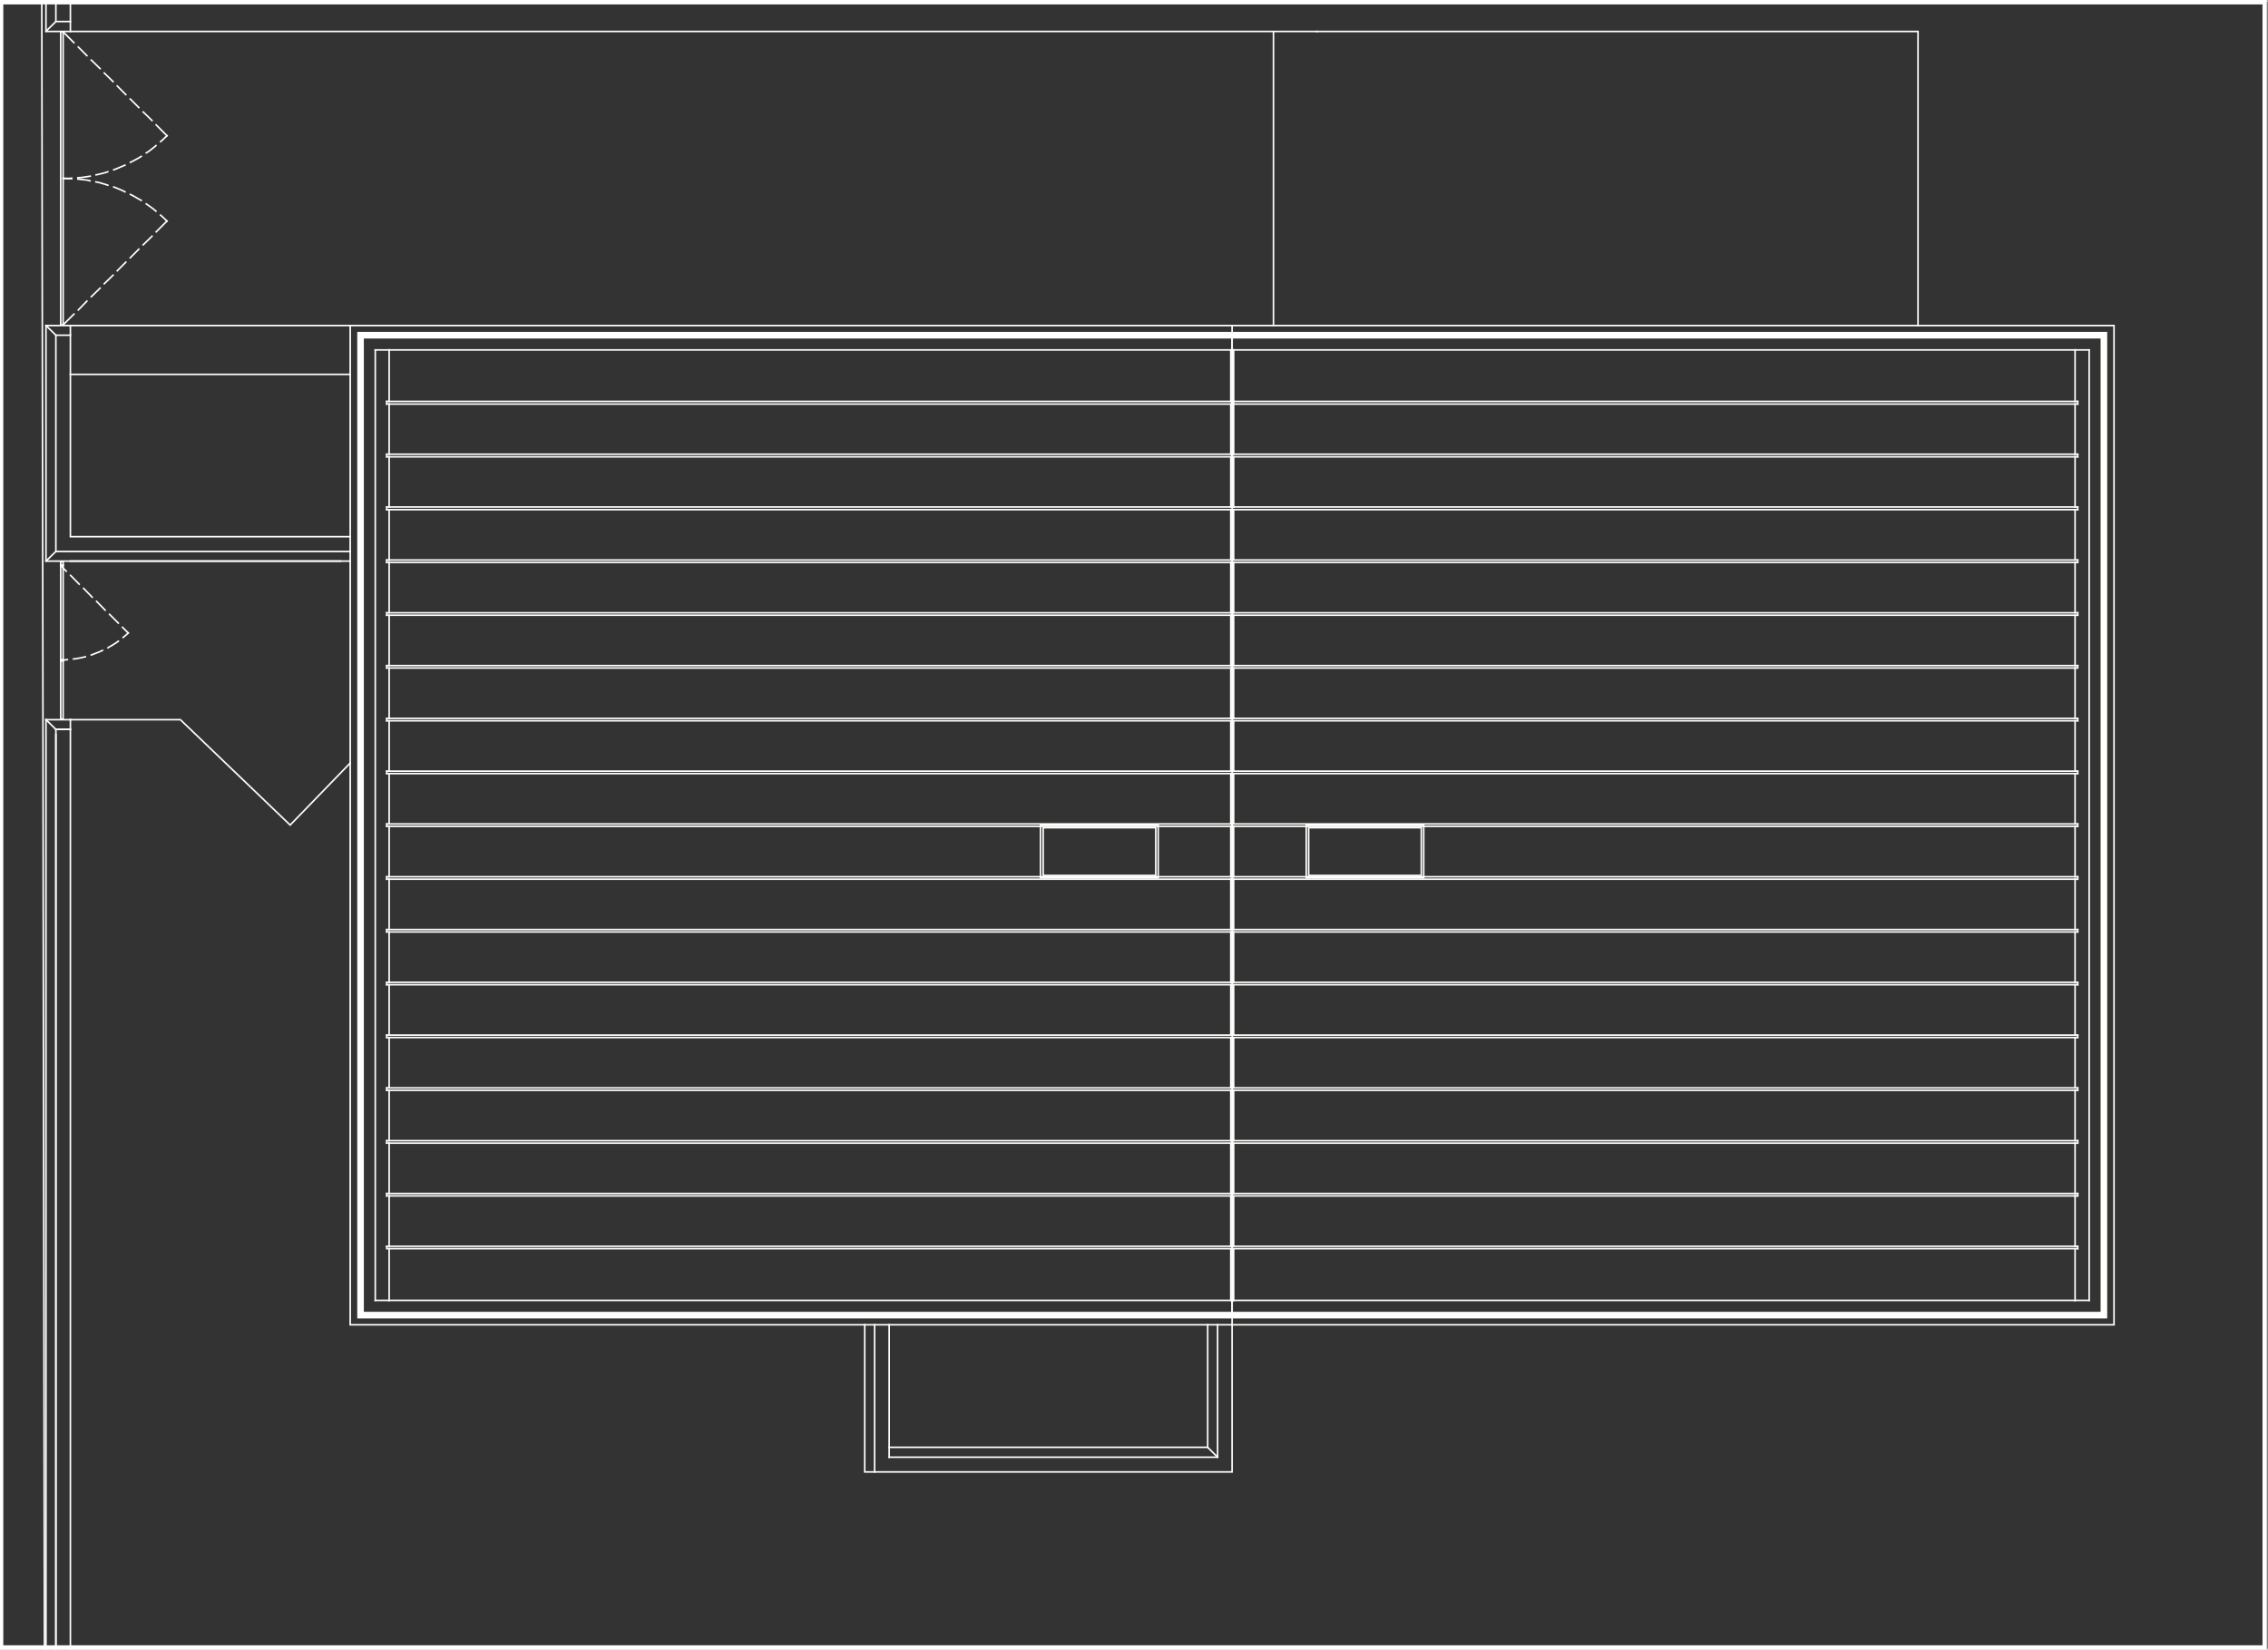 <?xml version="1.0" encoding="utf-8"?>
<!-- Generator: Adobe Illustrator 27.0.0, SVG Export Plug-In . SVG Version: 6.00 Build 0)  -->
<svg version="1.1" xmlns="http://www.w3.org/2000/svg" xmlns:xlink="http://www.w3.org/1999/xlink" x="0px" y="0px"
	 viewBox="0 0 1031 750" style="enable-background:new 0 0 1031 750;" xml:space="preserve">
<rect x="0" y="0" width="1031" height="750" fill="#333333" stroke="none"/>
<style type="text/css">
	.st0{fill:none;}
	.st1{fill:#FFFFFF;}
	
		.st2{clip-path:url(#SVGID_00000024003106161343428880000001775787092260123814_);fill:none;stroke:#FFFFFE;stroke-width:0.72;stroke-linecap:square;stroke-miterlimit:10;}
	
		.st3{clip-path:url(#SVGID_00000024003106161343428880000001775787092260123814_);fill:none;stroke:#FFFFFE;stroke-width:3;stroke-linecap:square;stroke-miterlimit:10;}
</style>
<g id="Camada_2">
	<g>
		<rect x="1.5" y="2" class="st0" width="1027" height="746"/>
		<path class="st1" d="M-0.5,0v750h1031V0H-0.5z M1028.5,748H1.5V2h1027V748z"/>
	</g>
</g>
<g id="Camada_1">
	<g>
		<defs>
			<polyline id="SVGID_1_" points="0,750 1031.2,750 1031.2,0.2 0,0.2 0,750 			"/>
		</defs>
		<clipPath id="SVGID_00000107569377897849231210000002264352186545467527_">
			<use xlink:href="#SVGID_1_"  style="overflow:visible;"/>
		</clipPath>
		
			<polyline style="clip-path:url(#SVGID_00000107569377897849231210000002264352186545467527_);fill:none;stroke:#FFFFFE;stroke-width:0.72;stroke-linecap:square;stroke-miterlimit:10;" points="
			159.2,602.3 159.2,148 961,148 961,602.3 159.2,602.3 		"/>
		
			<line style="clip-path:url(#SVGID_00000107569377897849231210000002264352186545467527_);fill:none;stroke:#FFFFFE;stroke-width:0.72;stroke-linecap:square;stroke-miterlimit:10;" x1="19" y1="0.3" x2="20.2" y2="750"/>
		
			<polyline style="clip-path:url(#SVGID_00000107569377897849231210000002264352186545467527_);fill:none;stroke:#FFFFFE;stroke-width:0.72;stroke-linecap:square;stroke-miterlimit:10;" points="
			598.6,14.3 20.9,14.3 20.9,0.3 20.9,14.3 		"/>
		
			<line style="clip-path:url(#SVGID_00000107569377897849231210000002264352186545467527_);fill:none;stroke:#FFFFFE;stroke-width:0.72;stroke-linecap:square;stroke-miterlimit:10;" x1="20.9" y1="750" x2="20.9" y2="327.2"/>
		
			<line style="clip-path:url(#SVGID_00000107569377897849231210000002264352186545467527_);fill:none;stroke:#FFFFFE;stroke-width:0.72;stroke-linecap:square;stroke-miterlimit:10;" x1="32" y1="750" x2="32" y2="327.2"/>
		
			<line style="clip-path:url(#SVGID_00000107569377897849231210000002264352186545467527_);fill:none;stroke:#FFFFFE;stroke-width:0.72;stroke-linecap:square;stroke-miterlimit:10;" x1="25.4" y1="750" x2="25.4" y2="333.9"/>
		
			<line style="clip-path:url(#SVGID_00000107569377897849231210000002264352186545467527_);fill:none;stroke:#FFFFFE;stroke-width:0.72;stroke-linecap:square;stroke-miterlimit:10;" x1="20.9" y1="255.1" x2="25.4" y2="250.7"/>
		
			<polyline style="clip-path:url(#SVGID_00000107569377897849231210000002264352186545467527_);fill:none;stroke:#FFFFFE;stroke-width:0.72;stroke-linecap:square;stroke-miterlimit:10;" points="
			20.9,327.2 25.4,331.6 32,331.6 		"/>
		
			<line style="clip-path:url(#SVGID_00000107569377897849231210000002264352186545467527_);fill:none;stroke:#FFFFFE;stroke-width:0.72;stroke-linecap:square;stroke-miterlimit:10;" x1="25.4" y1="750" x2="25.4" y2="331.6"/>
		
			<line style="clip-path:url(#SVGID_00000107569377897849231210000002264352186545467527_);fill:none;stroke:#FFFFFE;stroke-width:0.72;stroke-linecap:square;stroke-miterlimit:10;" x1="32" y1="14.3" x2="32" y2="0.3"/>
		
			<polyline style="clip-path:url(#SVGID_00000107569377897849231210000002264352186545467527_);fill:none;stroke:#FFFFFE;stroke-width:0.72;stroke-linecap:square;stroke-miterlimit:10;" points="
			32,9.8 25.4,9.8 25.4,0.3 		"/>
		
			<line style="clip-path:url(#SVGID_00000107569377897849231210000002264352186545467527_);fill:none;stroke:#FFFFFE;stroke-width:0.72;stroke-linecap:square;stroke-miterlimit:10;" x1="20.9" y1="148" x2="25.4" y2="152.4"/>
		
			<line style="clip-path:url(#SVGID_00000107569377897849231210000002264352186545467527_);fill:none;stroke:#FFFFFE;stroke-width:0.72;stroke-linecap:square;stroke-miterlimit:10;" x1="20.9" y1="14.2" x2="25.4" y2="9.8"/>
		
			<polyline style="clip-path:url(#SVGID_00000107569377897849231210000002264352186545467527_);fill:none;stroke:#FFFFFE;stroke-width:0.72;stroke-linecap:square;stroke-miterlimit:10;" points="
			154.8,255.1 20.9,255.1 20.9,148 32,148 159.2,148 		"/>
		
			<line style="clip-path:url(#SVGID_00000107569377897849231210000002264352186545467527_);fill:none;stroke:#FFFFFE;stroke-width:0.72;stroke-linecap:square;stroke-miterlimit:10;" x1="159.2" y1="170.2" x2="32" y2="170.2"/>
		
			<polyline style="clip-path:url(#SVGID_00000107569377897849231210000002264352186545467527_);fill:none;stroke:#FFFFFE;stroke-width:0.72;stroke-linecap:square;stroke-miterlimit:10;" points="
			159.2,244 32,244 32,148 		"/>
		
			<line style="clip-path:url(#SVGID_00000107569377897849231210000002264352186545467527_);fill:none;stroke:#FFFFFE;stroke-width:0.72;stroke-linecap:square;stroke-miterlimit:10;" x1="159.2" y1="255.1" x2="32" y2="255.1"/>
		
			<polyline style="clip-path:url(#SVGID_00000107569377897849231210000002264352186545467527_);fill:none;stroke:#FFFFFE;stroke-width:0.72;stroke-linecap:square;stroke-miterlimit:10;" points="
			159.2,250.7 25.4,250.7 25.4,152.4 32,152.4 		"/>
		
			<line style="clip-path:url(#SVGID_00000107569377897849231210000002264352186545467527_);fill:none;stroke:#FFFFFE;stroke-width:0.72;stroke-linecap:square;stroke-miterlimit:10;" x1="20.9" y1="327.2" x2="32" y2="327.2"/>
		
			<line style="clip-path:url(#SVGID_00000107569377897849231210000002264352186545467527_);fill:none;stroke:#FFFFFE;stroke-width:0.72;stroke-linecap:square;stroke-miterlimit:10;" x1="25.4" y1="331.6" x2="32" y2="331.6"/>
		
			<polyline style="clip-path:url(#SVGID_00000107569377897849231210000002264352186545467527_);fill:none;stroke:#FFFFFE;stroke-width:0.72;stroke-linecap:square;stroke-miterlimit:10;" points="
			560.1,602.3 560.1,669.2 393.1,669.2 393.1,602.3 		"/>
		
			<polyline style="clip-path:url(#SVGID_00000107569377897849231210000002264352186545467527_);fill:none;stroke:#FFFFFE;stroke-width:0.72;stroke-linecap:square;stroke-miterlimit:10;" points="
			549,602.3 549,658 404.2,658 		"/>
		
			<line style="clip-path:url(#SVGID_00000107569377897849231210000002264352186545467527_);fill:none;stroke:#FFFFFE;stroke-width:0.72;stroke-linecap:square;stroke-miterlimit:10;" x1="404.2" y1="602.3" x2="404.2" y2="662.5"/>
		
			<line style="clip-path:url(#SVGID_00000107569377897849231210000002264352186545467527_);fill:none;stroke:#FFFFFE;stroke-width:0.72;stroke-linecap:square;stroke-miterlimit:10;" x1="397.6" y1="602.3" x2="397.6" y2="669.2"/>
		
			<polyline style="clip-path:url(#SVGID_00000107569377897849231210000002264352186545467527_);fill:none;stroke:#FFFFFE;stroke-width:0.72;stroke-linecap:square;stroke-miterlimit:10;" points="
			553.5,602.3 553.5,662.5 404.2,662.5 		"/>
		
			<polyline style="clip-path:url(#SVGID_00000107569377897849231210000002264352186545467527_);fill:none;stroke:#FFFFFE;stroke-width:0.72;stroke-linecap:square;stroke-miterlimit:10;" points="
			526.5,399.1 526.5,375.1 473,375.1 473,399.1 526.5,399.1 		"/>
		
			<polyline style="clip-path:url(#SVGID_00000107569377897849231210000002264352186545467527_);fill:none;stroke:#FFFFFE;stroke-width:0.72;stroke-linecap:square;stroke-miterlimit:10;" points="
			525.4,398 525.4,376.3 474.2,376.3 474.2,398 525.4,398 		"/>
		
			<polyline style="clip-path:url(#SVGID_00000107569377897849231210000002264352186545467527_);fill:none;stroke:#FFFFFE;stroke-width:0.72;stroke-linecap:square;stroke-miterlimit:10;" points="
			593.8,399.1 593.8,375.1 647.2,375.1 647.2,399.1 593.8,399.1 		"/>
		
			<polyline style="clip-path:url(#SVGID_00000107569377897849231210000002264352186545467527_);fill:none;stroke:#FFFFFE;stroke-width:0.72;stroke-linecap:square;stroke-miterlimit:10;" points="
			594.9,398 594.9,376.3 646.1,376.3 646.1,398 594.9,398 		"/>
		
			<line style="clip-path:url(#SVGID_00000107569377897849231210000002264352186545467527_);fill:none;stroke:#FFFFFE;stroke-width:0.72;stroke-linecap:square;stroke-miterlimit:10;" x1="549" y1="658" x2="553.5" y2="662.5"/>
		
			<polyline style="clip-path:url(#SVGID_00000107569377897849231210000002264352186545467527_);fill:none;stroke:#FFFFFE;stroke-width:0.72;stroke-linecap:square;stroke-miterlimit:10;" points="
			175.8,543.7 560.1,543.7 943.3,543.7 		"/>
		
			<polyline style="clip-path:url(#SVGID_00000107569377897849231210000002264352186545467527_);fill:none;stroke:#FFFFFE;stroke-width:0.72;stroke-linecap:square;stroke-miterlimit:10;" points="
			175.8,542.6 560.1,542.6 944.5,542.6 		"/>
		
			<polyline style="clip-path:url(#SVGID_00000107569377897849231210000002264352186545467527_);fill:none;stroke:#FFFFFE;stroke-width:0.72;stroke-linecap:square;stroke-miterlimit:10;" points="
			175.8,351.7 560.1,351.7 944.5,351.7 		"/>
		
			<polyline style="clip-path:url(#SVGID_00000107569377897849231210000002264352186545467527_);fill:none;stroke:#FFFFFE;stroke-width:0.72;stroke-linecap:square;stroke-miterlimit:10;" points="
			175.8,350.6 560.1,350.6 944.5,350.6 		"/>
		
			<polyline style="clip-path:url(#SVGID_00000107569377897849231210000002264352186545467527_);fill:none;stroke:#FFFFFE;stroke-width:0.72;stroke-linecap:square;stroke-miterlimit:10;" points="
			175.8,327.7 560.1,327.7 944.5,327.7 		"/>
		
			<polyline style="clip-path:url(#SVGID_00000107569377897849231210000002264352186545467527_);fill:none;stroke:#FFFFFE;stroke-width:0.72;stroke-linecap:square;stroke-miterlimit:10;" points="
			175.8,326.6 560.1,326.6 944.5,326.6 		"/>
		
			<line style="clip-path:url(#SVGID_00000107569377897849231210000002264352186545467527_);fill:none;stroke:#FFFFFE;stroke-width:0.72;stroke-linecap:square;stroke-miterlimit:10;" x1="943.3" y1="591.2" x2="560.8" y2="591.2"/>
		
			<line style="clip-path:url(#SVGID_00000107569377897849231210000002264352186545467527_);fill:none;stroke:#FFFFFE;stroke-width:0.72;stroke-linecap:square;stroke-miterlimit:10;" x1="560.8" y1="159.1" x2="943.3" y2="159.1"/>
		
			<line style="clip-path:url(#SVGID_00000107569377897849231210000002264352186545467527_);fill:none;stroke:#FFFFFE;stroke-width:0.72;stroke-linecap:square;stroke-miterlimit:10;" x1="559.5" y1="254.6" x2="559.5" y2="231.7"/>
		
			<line style="clip-path:url(#SVGID_00000107569377897849231210000002264352186545467527_);fill:none;stroke:#FFFFFE;stroke-width:0.72;stroke-linecap:square;stroke-miterlimit:10;" x1="559.5" y1="326.6" x2="559.5" y2="303.7"/>
		
			<line style="clip-path:url(#SVGID_00000107569377897849231210000002264352186545467527_);fill:none;stroke:#FFFFFE;stroke-width:0.72;stroke-linecap:square;stroke-miterlimit:10;" x1="559.5" y1="350.6" x2="559.5" y2="327.7"/>
		
			<line style="clip-path:url(#SVGID_00000107569377897849231210000002264352186545467527_);fill:none;stroke:#FFFFFE;stroke-width:0.72;stroke-linecap:square;stroke-miterlimit:10;" x1="559.5" y1="374.6" x2="559.5" y2="351.7"/>
		
			<line style="clip-path:url(#SVGID_00000107569377897849231210000002264352186545467527_);fill:none;stroke:#FFFFFE;stroke-width:0.72;stroke-linecap:square;stroke-miterlimit:10;" x1="559.5" y1="494.6" x2="559.5" y2="471.8"/>
		
			<line style="clip-path:url(#SVGID_00000107569377897849231210000002264352186545467527_);fill:none;stroke:#FFFFFE;stroke-width:0.72;stroke-linecap:square;stroke-miterlimit:10;" x1="560.1" y1="230.5" x2="560.1" y2="159.1"/>
		
			<line style="clip-path:url(#SVGID_00000107569377897849231210000002264352186545467527_);fill:none;stroke:#FFFFFE;stroke-width:0.72;stroke-linecap:square;stroke-miterlimit:10;" x1="560.1" y1="254.6" x2="560.1" y2="231.7"/>
		
			<line style="clip-path:url(#SVGID_00000107569377897849231210000002264352186545467527_);fill:none;stroke:#FFFFFE;stroke-width:0.72;stroke-linecap:square;stroke-miterlimit:10;" x1="560.1" y1="350.6" x2="560.1" y2="327.7"/>
		
			<line style="clip-path:url(#SVGID_00000107569377897849231210000002264352186545467527_);fill:none;stroke:#FFFFFE;stroke-width:0.72;stroke-linecap:square;stroke-miterlimit:10;" x1="560.1" y1="374.6" x2="560.1" y2="351.7"/>
		
			<line style="clip-path:url(#SVGID_00000107569377897849231210000002264352186545467527_);fill:none;stroke:#FFFFFE;stroke-width:0.72;stroke-linecap:square;stroke-miterlimit:10;" x1="560.1" y1="494.6" x2="560.1" y2="471.7"/>
		
			<line style="clip-path:url(#SVGID_00000107569377897849231210000002264352186545467527_);fill:none;stroke:#FFFFFE;stroke-width:0.72;stroke-linecap:square;stroke-miterlimit:10;" x1="560.1" y1="591.2" x2="560.1" y2="519.7"/>
		
			<line style="clip-path:url(#SVGID_00000107569377897849231210000002264352186545467527_);fill:none;stroke:#FFFFFE;stroke-width:0.72;stroke-linecap:square;stroke-miterlimit:10;" x1="560.8" y1="206.5" x2="560.8" y2="159.1"/>
		
			<line style="clip-path:url(#SVGID_00000107569377897849231210000002264352186545467527_);fill:none;stroke:#FFFFFE;stroke-width:0.72;stroke-linecap:square;stroke-miterlimit:10;" x1="560.8" y1="254.6" x2="560.8" y2="231.7"/>
		
			<line style="clip-path:url(#SVGID_00000107569377897849231210000002264352186545467527_);fill:none;stroke:#FFFFFE;stroke-width:0.72;stroke-linecap:square;stroke-miterlimit:10;" x1="560.8" y1="374.6" x2="560.8" y2="351.7"/>
		
			<polyline style="clip-path:url(#SVGID_00000107569377897849231210000002264352186545467527_);fill:none;stroke:#FFFFFE;stroke-width:0.72;stroke-linecap:square;stroke-miterlimit:10;" points="
			175.8,495.7 560.1,495.7 944.5,495.7 		"/>
		
			<polyline style="clip-path:url(#SVGID_00000107569377897849231210000002264352186545467527_);fill:none;stroke:#FFFFFE;stroke-width:0.72;stroke-linecap:square;stroke-miterlimit:10;" points="
			175.8,494.6 560.1,494.6 944.5,494.6 		"/>
		
			<polyline style="clip-path:url(#SVGID_00000107569377897849231210000002264352186545467527_);fill:none;stroke:#FFFFFE;stroke-width:0.72;stroke-linecap:square;stroke-miterlimit:10;" points="
			176.9,567.7 560.1,567.7 944.5,567.7 		"/>
		
			<polyline style="clip-path:url(#SVGID_00000107569377897849231210000002264352186545467527_);fill:none;stroke:#FFFFFE;stroke-width:0.72;stroke-linecap:square;stroke-miterlimit:10;" points="
			175.8,566.6 560.1,566.6 943.3,566.6 		"/>
		
			<line style="clip-path:url(#SVGID_00000107569377897849231210000002264352186545467527_);fill:none;stroke:#FFFFFE;stroke-width:0.72;stroke-linecap:square;stroke-miterlimit:10;" x1="176.9" y1="591.2" x2="559.4" y2="591.2"/>
		
			<line style="clip-path:url(#SVGID_00000107569377897849231210000002264352186545467527_);fill:none;stroke:#FFFFFE;stroke-width:0.72;stroke-linecap:square;stroke-miterlimit:10;" x1="559.4" y1="159.1" x2="176.9" y2="159.1"/>
		
			<polyline style="clip-path:url(#SVGID_00000107569377897849231210000002264352186545467527_);fill:none;stroke:#FFFFFE;stroke-width:0.72;stroke-linecap:square;stroke-miterlimit:10;" points="
			175.8,255.7 560.1,255.7 944.5,255.7 		"/>
		
			<polyline style="clip-path:url(#SVGID_00000107569377897849231210000002264352186545467527_);fill:none;stroke:#FFFFFE;stroke-width:0.72;stroke-linecap:square;stroke-miterlimit:10;" points="
			177,254.6 560.1,254.6 944.5,254.6 		"/>
		
			<polyline style="clip-path:url(#SVGID_00000107569377897849231210000002264352186545467527_);fill:none;stroke:#FFFFFE;stroke-width:0.72;stroke-linecap:square;stroke-miterlimit:10;" points="
			175.8,207.7 560.1,207.7 944.5,207.7 		"/>
		
			<polyline style="clip-path:url(#SVGID_00000107569377897849231210000002264352186545467527_);fill:none;stroke:#FFFFFE;stroke-width:0.72;stroke-linecap:square;stroke-miterlimit:10;" points="
			175.8,206.5 560.1,206.5 943.3,206.5 		"/>
		
			<polyline style="clip-path:url(#SVGID_00000107569377897849231210000002264352186545467527_);fill:none;stroke:#FFFFFE;stroke-width:0.72;stroke-linecap:square;stroke-miterlimit:10;" points="
			175.8,447.7 560.1,447.7 944.5,447.7 		"/>
		
			<polyline style="clip-path:url(#SVGID_00000107569377897849231210000002264352186545467527_);fill:none;stroke:#FFFFFE;stroke-width:0.72;stroke-linecap:square;stroke-miterlimit:10;" points="
			175.8,446.6 560.1,446.6 944.5,446.6 		"/>
		
			<polyline style="clip-path:url(#SVGID_00000107569377897849231210000002264352186545467527_);fill:none;stroke:#FFFFFE;stroke-width:0.72;stroke-linecap:square;stroke-miterlimit:10;" points="
			175.8,423.7 560.1,423.7 944.5,423.7 		"/>
		
			<polyline style="clip-path:url(#SVGID_00000107569377897849231210000002264352186545467527_);fill:none;stroke:#FFFFFE;stroke-width:0.72;stroke-linecap:square;stroke-miterlimit:10;" points="
			175.8,422.6 560.1,422.6 944.5,422.6 		"/>
		
			<polyline style="clip-path:url(#SVGID_00000107569377897849231210000002264352186545467527_);fill:none;stroke:#FFFFFE;stroke-width:0.72;stroke-linecap:square;stroke-miterlimit:10;" points="
			175.8,303.7 560.1,303.7 943.3,303.7 		"/>
		
			<polyline style="clip-path:url(#SVGID_00000107569377897849231210000002264352186545467527_);fill:none;stroke:#FFFFFE;stroke-width:0.72;stroke-linecap:square;stroke-miterlimit:10;" points="
			175.8,302.6 560.1,302.6 944.5,302.6 		"/>
		
			<polyline style="clip-path:url(#SVGID_00000107569377897849231210000002264352186545467527_);fill:none;stroke:#FFFFFE;stroke-width:0.72;stroke-linecap:square;stroke-miterlimit:10;" points="
			175.8,375.7 560.1,375.7 944.5,375.7 		"/>
		
			<polyline style="clip-path:url(#SVGID_00000107569377897849231210000002264352186545467527_);fill:none;stroke:#FFFFFE;stroke-width:0.72;stroke-linecap:square;stroke-miterlimit:10;" points="
			175.8,374.6 560.1,374.6 944.5,374.6 		"/>
		
			<polyline style="clip-path:url(#SVGID_00000107569377897849231210000002264352186545467527_);fill:none;stroke:#FFFFFE;stroke-width:0.72;stroke-linecap:square;stroke-miterlimit:10;" points="
			175.8,471.7 560.1,471.7 944.5,471.7 		"/>
		
			<polyline style="clip-path:url(#SVGID_00000107569377897849231210000002264352186545467527_);fill:none;stroke:#FFFFFE;stroke-width:0.72;stroke-linecap:square;stroke-miterlimit:10;" points="
			175.8,470.6 560.1,470.6 944.5,470.6 		"/>
		
			<line style="clip-path:url(#SVGID_00000107569377897849231210000002264352186545467527_);fill:none;stroke:#FFFFFE;stroke-width:0.72;stroke-linecap:square;stroke-miterlimit:10;" x1="560.1" y1="602.3" x2="560.1" y2="597.9"/>
		
			<polyline style="clip-path:url(#SVGID_00000107569377897849231210000002264352186545467527_);fill:none;stroke:#FFFFFE;stroke-width:0.72;stroke-linecap:square;stroke-miterlimit:10;" points="
			175.8,183.7 560.1,183.7 944.5,183.7 		"/>
		
			<polyline style="clip-path:url(#SVGID_00000107569377897849231210000002264352186545467527_);fill:none;stroke:#FFFFFE;stroke-width:0.72;stroke-linecap:square;stroke-miterlimit:10;" points="
			175.8,182.5 560.1,182.5 944.5,182.5 		"/>
		
			<polyline style="clip-path:url(#SVGID_00000107569377897849231210000002264352186545467527_);fill:none;stroke:#FFFFFE;stroke-width:0.72;stroke-linecap:square;stroke-miterlimit:10;" points="
			175.8,399.7 560.1,399.7 944.5,399.7 		"/>
		
			<polyline style="clip-path:url(#SVGID_00000107569377897849231210000002264352186545467527_);fill:none;stroke:#FFFFFE;stroke-width:0.72;stroke-linecap:square;stroke-miterlimit:10;" points="
			175.8,398.6 560.1,398.6 944.5,398.6 		"/>
		
			<polyline style="clip-path:url(#SVGID_00000107569377897849231210000002264352186545467527_);fill:none;stroke:#FFFFFE;stroke-width:0.72;stroke-linecap:square;stroke-miterlimit:10;" points="
			175.8,519.7 560.1,519.7 944.5,519.7 		"/>
		
			<polyline style="clip-path:url(#SVGID_00000107569377897849231210000002264352186545467527_);fill:none;stroke:#FFFFFE;stroke-width:0.72;stroke-linecap:square;stroke-miterlimit:10;" points="
			175.8,518.6 560.1,518.6 944.5,518.6 		"/>
		
			<polyline style="clip-path:url(#SVGID_00000107569377897849231210000002264352186545467527_);fill:none;stroke:#FFFFFE;stroke-width:0.72;stroke-linecap:square;stroke-miterlimit:10;" points="
			175.8,279.7 560.1,279.7 944.5,279.7 		"/>
		
			<polyline style="clip-path:url(#SVGID_00000107569377897849231210000002264352186545467527_);fill:none;stroke:#FFFFFE;stroke-width:0.72;stroke-linecap:square;stroke-miterlimit:10;" points="
			175.8,278.6 560.1,278.6 944.5,278.6 		"/>
		
			<polyline style="clip-path:url(#SVGID_00000107569377897849231210000002264352186545467527_);fill:none;stroke:#FFFFFE;stroke-width:0.72;stroke-linecap:square;stroke-miterlimit:10;" points="
			175.8,231.7 560.1,231.7 944.5,231.7 		"/>
		
			<polyline style="clip-path:url(#SVGID_00000107569377897849231210000002264352186545467527_);fill:none;stroke:#FFFFFE;stroke-width:0.72;stroke-linecap:square;stroke-miterlimit:10;" points="
			175.8,230.5 560.1,230.5 944.5,230.5 		"/>
		
			<line style="clip-path:url(#SVGID_00000107569377897849231210000002264352186545467527_);fill:none;stroke:#FFFFFE;stroke-width:0.72;stroke-linecap:square;stroke-miterlimit:10;" x1="559.5" y1="302.6" x2="559.5" y2="279.7"/>
		
			<line style="clip-path:url(#SVGID_00000107569377897849231210000002264352186545467527_);fill:none;stroke:#FFFFFE;stroke-width:0.72;stroke-linecap:square;stroke-miterlimit:10;" x1="559.5" y1="278.6" x2="559.5" y2="255.7"/>
		
			<line style="clip-path:url(#SVGID_00000107569377897849231210000002264352186545467527_);fill:none;stroke:#FFFFFE;stroke-width:0.72;stroke-linecap:square;stroke-miterlimit:10;" x1="559.5" y1="230.6" x2="559.5" y2="207.7"/>
		
			<line style="clip-path:url(#SVGID_00000107569377897849231210000002264352186545467527_);fill:none;stroke:#FFFFFE;stroke-width:0.72;stroke-linecap:square;stroke-miterlimit:10;" x1="559.5" y1="206.5" x2="559.5" y2="183.7"/>
		
			<line style="clip-path:url(#SVGID_00000107569377897849231210000002264352186545467527_);fill:none;stroke:#FFFFFE;stroke-width:0.72;stroke-linecap:square;stroke-miterlimit:10;" x1="559.5" y1="182.5" x2="559.5" y2="159.1"/>
		
			<line style="clip-path:url(#SVGID_00000107569377897849231210000002264352186545467527_);fill:none;stroke:#FFFFFE;stroke-width:0.72;stroke-linecap:square;stroke-miterlimit:10;" x1="559.5" y1="470.6" x2="559.5" y2="447.7"/>
		
			<line style="clip-path:url(#SVGID_00000107569377897849231210000002264352186545467527_);fill:none;stroke:#FFFFFE;stroke-width:0.72;stroke-linecap:square;stroke-miterlimit:10;" x1="559.5" y1="446.6" x2="559.5" y2="423.7"/>
		
			<line style="clip-path:url(#SVGID_00000107569377897849231210000002264352186545467527_);fill:none;stroke:#FFFFFE;stroke-width:0.72;stroke-linecap:square;stroke-miterlimit:10;" x1="559.5" y1="422.6" x2="559.5" y2="399.7"/>
		
			<line style="clip-path:url(#SVGID_00000107569377897849231210000002264352186545467527_);fill:none;stroke:#FFFFFE;stroke-width:0.72;stroke-linecap:square;stroke-miterlimit:10;" x1="559.5" y1="398.6" x2="559.5" y2="375.7"/>
		
			<line style="clip-path:url(#SVGID_00000107569377897849231210000002264352186545467527_);fill:none;stroke:#FFFFFE;stroke-width:0.72;stroke-linecap:square;stroke-miterlimit:10;" x1="560.1" y1="302.6" x2="560.1" y2="279.7"/>
		
			<line style="clip-path:url(#SVGID_00000107569377897849231210000002264352186545467527_);fill:none;stroke:#FFFFFE;stroke-width:0.72;stroke-linecap:square;stroke-miterlimit:10;" x1="560.1" y1="278.6" x2="560.1" y2="255.7"/>
		
			<line style="clip-path:url(#SVGID_00000107569377897849231210000002264352186545467527_);fill:none;stroke:#FFFFFE;stroke-width:0.72;stroke-linecap:square;stroke-miterlimit:10;" x1="560.1" y1="470.6" x2="560.1" y2="447.7"/>
		
			<line style="clip-path:url(#SVGID_00000107569377897849231210000002264352186545467527_);fill:none;stroke:#FFFFFE;stroke-width:0.72;stroke-linecap:square;stroke-miterlimit:10;" x1="560.1" y1="446.6" x2="560.1" y2="423.7"/>
		
			<line style="clip-path:url(#SVGID_00000107569377897849231210000002264352186545467527_);fill:none;stroke:#FFFFFE;stroke-width:0.72;stroke-linecap:square;stroke-miterlimit:10;" x1="560.1" y1="422.6" x2="560.1" y2="399.7"/>
		
			<line style="clip-path:url(#SVGID_00000107569377897849231210000002264352186545467527_);fill:none;stroke:#FFFFFE;stroke-width:0.72;stroke-linecap:square;stroke-miterlimit:10;" x1="560.1" y1="398.6" x2="560.1" y2="375.7"/>
		
			<line style="clip-path:url(#SVGID_00000107569377897849231210000002264352186545467527_);fill:none;stroke:#FFFFFE;stroke-width:0.72;stroke-linecap:square;stroke-miterlimit:10;" x1="560.1" y1="518.6" x2="560.1" y2="495.7"/>
		
			<line style="clip-path:url(#SVGID_00000107569377897849231210000002264352186545467527_);fill:none;stroke:#FFFFFE;stroke-width:0.72;stroke-linecap:square;stroke-miterlimit:10;" x1="560.8" y1="302.6" x2="560.8" y2="279.7"/>
		
			<line style="clip-path:url(#SVGID_00000107569377897849231210000002264352186545467527_);fill:none;stroke:#FFFFFE;stroke-width:0.72;stroke-linecap:square;stroke-miterlimit:10;" x1="560.8" y1="278.6" x2="560.8" y2="255.7"/>
		
			<line style="clip-path:url(#SVGID_00000107569377897849231210000002264352186545467527_);fill:none;stroke:#FFFFFE;stroke-width:0.72;stroke-linecap:square;stroke-miterlimit:10;" x1="560.8" y1="230.6" x2="560.8" y2="207.7"/>
		
			<line style="clip-path:url(#SVGID_00000107569377897849231210000002264352186545467527_);fill:none;stroke:#FFFFFE;stroke-width:0.72;stroke-linecap:square;stroke-miterlimit:10;" x1="560.8" y1="470.6" x2="560.8" y2="447.7"/>
		
			<line style="clip-path:url(#SVGID_00000107569377897849231210000002264352186545467527_);fill:none;stroke:#FFFFFE;stroke-width:0.72;stroke-linecap:square;stroke-miterlimit:10;" x1="560.8" y1="446.6" x2="560.8" y2="423.7"/>
		
			<line style="clip-path:url(#SVGID_00000107569377897849231210000002264352186545467527_);fill:none;stroke:#FFFFFE;stroke-width:0.72;stroke-linecap:square;stroke-miterlimit:10;" x1="560.8" y1="422.6" x2="560.8" y2="399.7"/>
		
			<line style="clip-path:url(#SVGID_00000107569377897849231210000002264352186545467527_);fill:none;stroke:#FFFFFE;stroke-width:0.72;stroke-linecap:square;stroke-miterlimit:10;" x1="560.8" y1="398.6" x2="560.8" y2="375.7"/>
		
			<line style="clip-path:url(#SVGID_00000107569377897849231210000002264352186545467527_);fill:none;stroke:#FFFFFE;stroke-width:0.72;stroke-linecap:square;stroke-miterlimit:10;" x1="559.5" y1="159.1" x2="559.5" y2="159.1"/>
		
			<line style="clip-path:url(#SVGID_00000107569377897849231210000002264352186545467527_);fill:none;stroke:#FFFFFE;stroke-width:0.72;stroke-linecap:square;stroke-miterlimit:10;" x1="943.3" y1="494.6" x2="943.3" y2="471.7"/>
		
			<line style="clip-path:url(#SVGID_00000107569377897849231210000002264352186545467527_);fill:none;stroke:#FFFFFE;stroke-width:0.72;stroke-linecap:square;stroke-miterlimit:10;" x1="943.3" y1="470.6" x2="943.3" y2="447.7"/>
		
			<line style="clip-path:url(#SVGID_00000107569377897849231210000002264352186545467527_);fill:none;stroke:#FFFFFE;stroke-width:0.72;stroke-linecap:square;stroke-miterlimit:10;" x1="943.3" y1="446.6" x2="943.3" y2="423.7"/>
		
			<line style="clip-path:url(#SVGID_00000107569377897849231210000002264352186545467527_);fill:none;stroke:#FFFFFE;stroke-width:0.72;stroke-linecap:square;stroke-miterlimit:10;" x1="943.3" y1="422.6" x2="943.3" y2="399.7"/>
		
			<line style="clip-path:url(#SVGID_00000107569377897849231210000002264352186545467527_);fill:none;stroke:#FFFFFE;stroke-width:0.72;stroke-linecap:square;stroke-miterlimit:10;" x1="943.3" y1="398.6" x2="943.3" y2="375.7"/>
		
			<line style="clip-path:url(#SVGID_00000107569377897849231210000002264352186545467527_);fill:none;stroke:#FFFFFE;stroke-width:0.72;stroke-linecap:square;stroke-miterlimit:10;" x1="943.3" y1="374.6" x2="943.3" y2="351.7"/>
		
			<line style="clip-path:url(#SVGID_00000107569377897849231210000002264352186545467527_);fill:none;stroke:#FFFFFE;stroke-width:0.72;stroke-linecap:square;stroke-miterlimit:10;" x1="943.3" y1="566.6" x2="943.3" y2="543.8"/>
		
			<line style="clip-path:url(#SVGID_00000107569377897849231210000002264352186545467527_);fill:none;stroke:#FFFFFE;stroke-width:0.72;stroke-linecap:square;stroke-miterlimit:10;" x1="943.4" y1="566.6" x2="944.5" y2="566.6"/>
		
			<line style="clip-path:url(#SVGID_00000107569377897849231210000002264352186545467527_);fill:none;stroke:#FFFFFE;stroke-width:0.72;stroke-linecap:square;stroke-miterlimit:10;" x1="176.9" y1="566.6" x2="176.9" y2="566.6"/>
		
			<line style="clip-path:url(#SVGID_00000107569377897849231210000002264352186545467527_);fill:none;stroke:#FFFFFE;stroke-width:0.72;stroke-linecap:square;stroke-miterlimit:10;" x1="176.9" y1="375.7" x2="176.9" y2="398.6"/>
		
			<line style="clip-path:url(#SVGID_00000107569377897849231210000002264352186545467527_);fill:none;stroke:#FFFFFE;stroke-width:0.72;stroke-linecap:square;stroke-miterlimit:10;" x1="176.9" y1="399.7" x2="176.9" y2="422.6"/>
		
			<line style="clip-path:url(#SVGID_00000107569377897849231210000002264352186545467527_);fill:none;stroke:#FFFFFE;stroke-width:0.72;stroke-linecap:square;stroke-miterlimit:10;" x1="176.9" y1="423.7" x2="176.9" y2="446.6"/>
		
			<line style="clip-path:url(#SVGID_00000107569377897849231210000002264352186545467527_);fill:none;stroke:#FFFFFE;stroke-width:0.72;stroke-linecap:square;stroke-miterlimit:10;" x1="176.9" y1="447.7" x2="176.9" y2="470.6"/>
		
			<line style="clip-path:url(#SVGID_00000107569377897849231210000002264352186545467527_);fill:none;stroke:#FFFFFE;stroke-width:0.72;stroke-linecap:square;stroke-miterlimit:10;" x1="176.9" y1="471.7" x2="176.9" y2="494.6"/>
		
			<line style="clip-path:url(#SVGID_00000107569377897849231210000002264352186545467527_);fill:none;stroke:#FFFFFE;stroke-width:0.72;stroke-linecap:square;stroke-miterlimit:10;" x1="943.3" y1="302.6" x2="943.3" y2="279.7"/>
		
			<line style="clip-path:url(#SVGID_00000107569377897849231210000002264352186545467527_);fill:none;stroke:#FFFFFE;stroke-width:0.72;stroke-linecap:square;stroke-miterlimit:10;" x1="943.3" y1="278.6" x2="943.3" y2="255.7"/>
		
			<polyline style="clip-path:url(#SVGID_00000107569377897849231210000002264352186545467527_);fill:none;stroke:#FFFFFE;stroke-width:0.72;stroke-linecap:square;stroke-miterlimit:10;" points="
			943.3,254.6 943.3,254.6 943.3,231.7 		"/>
		
			<polyline style="clip-path:url(#SVGID_00000107569377897849231210000002264352186545467527_);fill:none;stroke:#FFFFFE;stroke-width:0.72;stroke-linecap:square;stroke-miterlimit:10;" points="
			943.3,230.5 943.3,207.7 943.3,207.6 		"/>
		
			<line style="clip-path:url(#SVGID_00000107569377897849231210000002264352186545467527_);fill:none;stroke:#FFFFFE;stroke-width:0.72;stroke-linecap:square;stroke-miterlimit:10;" x1="943.3" y1="206.5" x2="943.3" y2="183.6"/>
		
			<line style="clip-path:url(#SVGID_00000107569377897849231210000002264352186545467527_);fill:none;stroke:#FFFFFE;stroke-width:0.72;stroke-linecap:square;stroke-miterlimit:10;" x1="943.3" y1="182.5" x2="943.3" y2="159.1"/>
		
			<line style="clip-path:url(#SVGID_00000107569377897849231210000002264352186545467527_);fill:none;stroke:#FFFFFE;stroke-width:0.72;stroke-linecap:square;stroke-miterlimit:10;" x1="559.5" y1="518.6" x2="559.5" y2="495.7"/>
		
			<line style="clip-path:url(#SVGID_00000107569377897849231210000002264352186545467527_);fill:none;stroke:#FFFFFE;stroke-width:0.72;stroke-linecap:square;stroke-miterlimit:10;" x1="560.8" y1="518.6" x2="560.8" y2="495.7"/>
		
			<line style="clip-path:url(#SVGID_00000107569377897849231210000002264352186545467527_);fill:none;stroke:#FFFFFE;stroke-width:0.72;stroke-linecap:square;stroke-miterlimit:10;" x1="943.3" y1="543.7" x2="944.5" y2="543.7"/>
		
			<line style="clip-path:url(#SVGID_00000107569377897849231210000002264352186545467527_);fill:none;stroke:#FFFFFE;stroke-width:0.72;stroke-linecap:square;stroke-miterlimit:10;" x1="943.3" y1="518.6" x2="943.3" y2="495.7"/>
		
			<line style="clip-path:url(#SVGID_00000107569377897849231210000002264352186545467527_);fill:none;stroke:#FFFFFE;stroke-width:0.72;stroke-linecap:square;stroke-miterlimit:10;" x1="176.9" y1="519.7" x2="176.9" y2="542.6"/>
		
			<line style="clip-path:url(#SVGID_00000107569377897849231210000002264352186545467527_);fill:none;stroke:#FFFFFE;stroke-width:0.72;stroke-linecap:square;stroke-miterlimit:10;" x1="176.9" y1="567.7" x2="176.9" y2="567.7"/>
		
			<line style="clip-path:url(#SVGID_00000107569377897849231210000002264352186545467527_);fill:none;stroke:#FFFFFE;stroke-width:0.72;stroke-linecap:square;stroke-miterlimit:10;" x1="176.9" y1="183.6" x2="176.9" y2="206.5"/>
		
			<line style="clip-path:url(#SVGID_00000107569377897849231210000002264352186545467527_);fill:none;stroke:#FFFFFE;stroke-width:0.72;stroke-linecap:square;stroke-miterlimit:10;" x1="176.9" y1="207.6" x2="176.9" y2="230.5"/>
		
			<polyline style="clip-path:url(#SVGID_00000107569377897849231210000002264352186545467527_);fill:none;stroke:#FFFFFE;stroke-width:0.72;stroke-linecap:square;stroke-miterlimit:10;" points="
			176.9,231.7 176.9,254.6 176.9,254.6 		"/>
		
			<line style="clip-path:url(#SVGID_00000107569377897849231210000002264352186545467527_);fill:none;stroke:#FFFFFE;stroke-width:0.72;stroke-linecap:square;stroke-miterlimit:10;" x1="176.9" y1="255.7" x2="176.9" y2="278.6"/>
		
			<line style="clip-path:url(#SVGID_00000107569377897849231210000002264352186545467527_);fill:none;stroke:#FFFFFE;stroke-width:0.72;stroke-linecap:square;stroke-miterlimit:10;" x1="176.9" y1="279.7" x2="176.9" y2="302.6"/>
		
			<line style="clip-path:url(#SVGID_00000107569377897849231210000002264352186545467527_);fill:none;stroke:#FFFFFE;stroke-width:0.72;stroke-linecap:square;stroke-miterlimit:10;" x1="176.9" y1="303.7" x2="176.9" y2="326.6"/>
		
			<line style="clip-path:url(#SVGID_00000107569377897849231210000002264352186545467527_);fill:none;stroke:#FFFFFE;stroke-width:0.72;stroke-linecap:square;stroke-miterlimit:10;" x1="943.3" y1="206.5" x2="943.3" y2="206.5"/>
		
			<line style="clip-path:url(#SVGID_00000107569377897849231210000002264352186545467527_);fill:none;stroke:#FFFFFE;stroke-width:0.72;stroke-linecap:square;stroke-miterlimit:10;" x1="560.1" y1="206.5" x2="560.1" y2="206.5"/>
		
			<line style="clip-path:url(#SVGID_00000107569377897849231210000002264352186545467527_);fill:none;stroke:#FFFFFE;stroke-width:0.72;stroke-linecap:square;stroke-miterlimit:10;" x1="943.3" y1="303.7" x2="943.3" y2="303.7"/>
		
			<line style="clip-path:url(#SVGID_00000107569377897849231210000002264352186545467527_);fill:none;stroke:#FFFFFE;stroke-width:0.72;stroke-linecap:square;stroke-miterlimit:10;" x1="943.3" y1="543.7" x2="943.3" y2="543.8"/>
		
			<line style="clip-path:url(#SVGID_00000107569377897849231210000002264352186545467527_);fill:none;stroke:#FFFFFE;stroke-width:0.72;stroke-linecap:square;stroke-miterlimit:10;" x1="176.9" y1="543.7" x2="176.9" y2="543.8"/>
		
			<line style="clip-path:url(#SVGID_00000107569377897849231210000002264352186545467527_);fill:none;stroke:#FFFFFE;stroke-width:0.72;stroke-linecap:square;stroke-miterlimit:10;" x1="943.3" y1="351.7" x2="943.3" y2="351.7"/>
		
			<line style="clip-path:url(#SVGID_00000107569377897849231210000002264352186545467527_);fill:none;stroke:#FFFFFE;stroke-width:0.72;stroke-linecap:square;stroke-miterlimit:10;" x1="560.1" y1="326.6" x2="560.1" y2="303.7"/>
		
			<line style="clip-path:url(#SVGID_00000107569377897849231210000002264352186545467527_);fill:none;stroke:#FFFFFE;stroke-width:0.72;stroke-linecap:square;stroke-miterlimit:10;" x1="560.8" y1="326.6" x2="560.8" y2="303.7"/>
		
			<line style="clip-path:url(#SVGID_00000107569377897849231210000002264352186545467527_);fill:none;stroke:#FFFFFE;stroke-width:0.72;stroke-linecap:square;stroke-miterlimit:10;" x1="560.8" y1="494.6" x2="560.8" y2="471.7"/>
		
			<line style="clip-path:url(#SVGID_00000107569377897849231210000002264352186545467527_);fill:none;stroke:#FFFFFE;stroke-width:0.72;stroke-linecap:square;stroke-miterlimit:10;" x1="560.1" y1="159.1" x2="559.5" y2="159.1"/>
		
			<line style="clip-path:url(#SVGID_00000107569377897849231210000002264352186545467527_);fill:none;stroke:#FFFFFE;stroke-width:0.72;stroke-linecap:square;stroke-miterlimit:10;" x1="560.8" y1="591.2" x2="560.8" y2="567.8"/>
		
			<line style="clip-path:url(#SVGID_00000107569377897849231210000002264352186545467527_);fill:none;stroke:#FFFFFE;stroke-width:0.72;stroke-linecap:square;stroke-miterlimit:10;" x1="943.3" y1="566.6" x2="943.3" y2="566.6"/>
		
			<line style="clip-path:url(#SVGID_00000107569377897849231210000002264352186545467527_);fill:none;stroke:#FFFFFE;stroke-width:0.72;stroke-linecap:square;stroke-miterlimit:10;" x1="559.5" y1="566.6" x2="559.5" y2="543.7"/>
		
			<line style="clip-path:url(#SVGID_00000107569377897849231210000002264352186545467527_);fill:none;stroke:#FFFFFE;stroke-width:0.72;stroke-linecap:square;stroke-miterlimit:10;" x1="560.8" y1="566.6" x2="560.8" y2="543.8"/>
		
			<line style="clip-path:url(#SVGID_00000107569377897849231210000002264352186545467527_);fill:none;stroke:#FFFFFE;stroke-width:0.72;stroke-linecap:square;stroke-miterlimit:10;" x1="943.3" y1="566.6" x2="943.4" y2="566.6"/>
		
			<line style="clip-path:url(#SVGID_00000107569377897849231210000002264352186545467527_);fill:none;stroke:#FFFFFE;stroke-width:0.72;stroke-linecap:square;stroke-miterlimit:10;" x1="176.9" y1="543.8" x2="176.9" y2="566.6"/>
		
			<line style="clip-path:url(#SVGID_00000107569377897849231210000002264352186545467527_);fill:none;stroke:#FFFFFE;stroke-width:0.72;stroke-linecap:square;stroke-miterlimit:10;" x1="176.9" y1="327.7" x2="176.9" y2="350.6"/>
		
			<line style="clip-path:url(#SVGID_00000107569377897849231210000002264352186545467527_);fill:none;stroke:#FFFFFE;stroke-width:0.72;stroke-linecap:square;stroke-miterlimit:10;" x1="176.9" y1="351.7" x2="176.9" y2="374.6"/>
		
			<line style="clip-path:url(#SVGID_00000107569377897849231210000002264352186545467527_);fill:none;stroke:#FFFFFE;stroke-width:0.72;stroke-linecap:square;stroke-miterlimit:10;" x1="943.3" y1="326.6" x2="943.3" y2="303.7"/>
		
			<line style="clip-path:url(#SVGID_00000107569377897849231210000002264352186545467527_);fill:none;stroke:#FFFFFE;stroke-width:0.72;stroke-linecap:square;stroke-miterlimit:10;" x1="559.5" y1="542.6" x2="559.5" y2="519.8"/>
		
			<line style="clip-path:url(#SVGID_00000107569377897849231210000002264352186545467527_);fill:none;stroke:#FFFFFE;stroke-width:0.72;stroke-linecap:square;stroke-miterlimit:10;" x1="560.8" y1="542.6" x2="560.8" y2="519.8"/>
		
			<line style="clip-path:url(#SVGID_00000107569377897849231210000002264352186545467527_);fill:none;stroke:#FFFFFE;stroke-width:0.72;stroke-linecap:square;stroke-miterlimit:10;" x1="943.3" y1="543.7" x2="943.3" y2="543.7"/>
		
			<line style="clip-path:url(#SVGID_00000107569377897849231210000002264352186545467527_);fill:none;stroke:#FFFFFE;stroke-width:0.72;stroke-linecap:square;stroke-miterlimit:10;" x1="560.8" y1="350.6" x2="560.8" y2="327.7"/>
		
			<line style="clip-path:url(#SVGID_00000107569377897849231210000002264352186545467527_);fill:none;stroke:#FFFFFE;stroke-width:0.72;stroke-linecap:square;stroke-miterlimit:10;" x1="943.3" y1="542.6" x2="943.3" y2="519.7"/>
		
			<line style="clip-path:url(#SVGID_00000107569377897849231210000002264352186545467527_);fill:none;stroke:#FFFFFE;stroke-width:0.72;stroke-linecap:square;stroke-miterlimit:10;" x1="944.5" y1="543.7" x2="944.5" y2="542.6"/>
		
			<line style="clip-path:url(#SVGID_00000107569377897849231210000002264352186545467527_);fill:none;stroke:#FFFFFE;stroke-width:0.72;stroke-linecap:square;stroke-miterlimit:10;" x1="175.8" y1="543.7" x2="175.8" y2="542.6"/>
		
			<line style="clip-path:url(#SVGID_00000107569377897849231210000002264352186545467527_);fill:none;stroke:#FFFFFE;stroke-width:0.72;stroke-linecap:square;stroke-miterlimit:10;" x1="560.8" y1="591.2" x2="560.1" y2="591.2"/>
		
			<line style="clip-path:url(#SVGID_00000107569377897849231210000002264352186545467527_);fill:none;stroke:#FFFFFE;stroke-width:0.72;stroke-linecap:square;stroke-miterlimit:10;" x1="560.8" y1="159.1" x2="560.1" y2="159.1"/>
		
			<line style="clip-path:url(#SVGID_00000107569377897849231210000002264352186545467527_);fill:none;stroke:#FFFFFE;stroke-width:0.72;stroke-linecap:square;stroke-miterlimit:10;" x1="943.3" y1="350.6" x2="943.3" y2="327.7"/>
		
			<line style="clip-path:url(#SVGID_00000107569377897849231210000002264352186545467527_);fill:none;stroke:#FFFFFE;stroke-width:0.72;stroke-linecap:square;stroke-miterlimit:10;" x1="944.5" y1="351.7" x2="944.5" y2="350.6"/>
		
			<line style="clip-path:url(#SVGID_00000107569377897849231210000002264352186545467527_);fill:none;stroke:#FFFFFE;stroke-width:0.72;stroke-linecap:square;stroke-miterlimit:10;" x1="175.8" y1="351.7" x2="175.8" y2="350.6"/>
		
			<line style="clip-path:url(#SVGID_00000107569377897849231210000002264352186545467527_);fill:none;stroke:#FFFFFE;stroke-width:0.72;stroke-linecap:square;stroke-miterlimit:10;" x1="944.5" y1="327.7" x2="944.5" y2="326.6"/>
		
			<line style="clip-path:url(#SVGID_00000107569377897849231210000002264352186545467527_);fill:none;stroke:#FFFFFE;stroke-width:0.72;stroke-linecap:square;stroke-miterlimit:10;" x1="175.8" y1="327.7" x2="175.8" y2="326.6"/>
		
			<line style="clip-path:url(#SVGID_00000107569377897849231210000002264352186545467527_);fill:none;stroke:#FFFFFE;stroke-width:0.72;stroke-linecap:square;stroke-miterlimit:10;" x1="943.3" y1="591.2" x2="943.3" y2="567.8"/>
		
			<polyline style="clip-path:url(#SVGID_00000107569377897849231210000002264352186545467527_);fill:none;stroke:#FFFFFE;stroke-width:0.72;stroke-linecap:square;stroke-miterlimit:10;" points="
			560.1,591.2 559.5,591.2 559.5,567.8 		"/>
		
			<line style="clip-path:url(#SVGID_00000107569377897849231210000002264352186545467527_);fill:none;stroke:#FFFFFE;stroke-width:0.72;stroke-linecap:square;stroke-miterlimit:10;" x1="176.9" y1="495.7" x2="176.9" y2="518.6"/>
		
			<line style="clip-path:url(#SVGID_00000107569377897849231210000002264352186545467527_);fill:none;stroke:#FFFFFE;stroke-width:0.72;stroke-linecap:square;stroke-miterlimit:10;" x1="176.9" y1="567.8" x2="176.9" y2="591.2"/>
		
			<line style="clip-path:url(#SVGID_00000107569377897849231210000002264352186545467527_);fill:none;stroke:#FFFFFE;stroke-width:0.72;stroke-linecap:square;stroke-miterlimit:10;" x1="944.5" y1="495.7" x2="944.5" y2="494.6"/>
		
			<line style="clip-path:url(#SVGID_00000107569377897849231210000002264352186545467527_);fill:none;stroke:#FFFFFE;stroke-width:0.72;stroke-linecap:square;stroke-miterlimit:10;" x1="175.8" y1="495.7" x2="175.8" y2="494.6"/>
		
			<line style="clip-path:url(#SVGID_00000107569377897849231210000002264352186545467527_);fill:none;stroke:#FFFFFE;stroke-width:0.72;stroke-linecap:square;stroke-miterlimit:10;" x1="944.5" y1="567.7" x2="944.5" y2="566.6"/>
		
			<polyline style="clip-path:url(#SVGID_00000107569377897849231210000002264352186545467527_);fill:none;stroke:#FFFFFE;stroke-width:0.72;stroke-linecap:square;stroke-miterlimit:10;" points="
			175.8,566.6 175.8,567.7 176.9,567.7 		"/>
		
			<line style="clip-path:url(#SVGID_00000107569377897849231210000002264352186545467527_);fill:none;stroke:#FFFFFE;stroke-width:0.72;stroke-linecap:square;stroke-miterlimit:10;" x1="176.9" y1="159.1" x2="176.9" y2="182.5"/>
		
			<line style="clip-path:url(#SVGID_00000107569377897849231210000002264352186545467527_);fill:none;stroke:#FFFFFE;stroke-width:0.72;stroke-linecap:square;stroke-miterlimit:10;" x1="175.8" y1="255.7" x2="175.8" y2="254.6"/>
		
			<line style="clip-path:url(#SVGID_00000107569377897849231210000002264352186545467527_);fill:none;stroke:#FFFFFE;stroke-width:0.72;stroke-linecap:square;stroke-miterlimit:10;" x1="176.9" y1="254.6" x2="177" y2="254.6"/>
		
			<line style="clip-path:url(#SVGID_00000107569377897849231210000002264352186545467527_);fill:none;stroke:#FFFFFE;stroke-width:0.72;stroke-linecap:square;stroke-miterlimit:10;" x1="175.8" y1="303.7" x2="175.8" y2="302.6"/>
		
			<polyline style="clip-path:url(#SVGID_00000107569377897849231210000002264352186545467527_);fill:none;stroke:#FFFFFE;stroke-width:0.72;stroke-linecap:square;stroke-miterlimit:10;" points="
			163.9,152.4 163.6,152.4 163.9,152.4 		"/>
		
			<line style="clip-path:url(#SVGID_00000107569377897849231210000002264352186545467527_);fill:none;stroke:#FFFFFE;stroke-width:0.72;stroke-linecap:square;stroke-miterlimit:10;" x1="560.1" y1="591.2" x2="560.1" y2="597.9"/>
		
			<line style="clip-path:url(#SVGID_00000107569377897849231210000002264352186545467527_);fill:none;stroke:#FFFFFE;stroke-width:0.72;stroke-linecap:square;stroke-miterlimit:10;" x1="170.6" y1="159.1" x2="170.6" y2="591.2"/>
		
			<line style="clip-path:url(#SVGID_00000107569377897849231210000002264352186545467527_);fill:none;stroke:#FFFFFE;stroke-width:0.72;stroke-linecap:square;stroke-miterlimit:10;" x1="163.6" y1="303.1" x2="163.9" y2="303.1"/>
		
			<line style="clip-path:url(#SVGID_00000107569377897849231210000002264352186545467527_);fill:none;stroke:#FFFFFE;stroke-width:0.72;stroke-linecap:square;stroke-miterlimit:10;" x1="163.9" y1="255.1" x2="163.6" y2="255.1"/>
		
			<line style="clip-path:url(#SVGID_00000107569377897849231210000002264352186545467527_);fill:none;stroke:#FFFFFE;stroke-width:0.72;stroke-linecap:square;stroke-miterlimit:10;" x1="943.3" y1="206.5" x2="944.5" y2="206.5"/>
		
			<line style="clip-path:url(#SVGID_00000107569377897849231210000002264352186545467527_);fill:none;stroke:#FFFFFE;stroke-width:0.72;stroke-linecap:square;stroke-miterlimit:10;" x1="175.8" y1="254.6" x2="176.9" y2="254.6"/>
		
			<line style="clip-path:url(#SVGID_00000107569377897849231210000002264352186545467527_);fill:none;stroke:#FFFFFE;stroke-width:0.72;stroke-linecap:square;stroke-miterlimit:10;" x1="944.5" y1="255.7" x2="944.5" y2="254.6"/>
		
			<line style="clip-path:url(#SVGID_00000107569377897849231210000002264352186545467527_);fill:none;stroke:#FFFFFE;stroke-width:0.72;stroke-linecap:square;stroke-miterlimit:10;" x1="944.5" y1="207.7" x2="944.5" y2="206.5"/>
		
			<line style="clip-path:url(#SVGID_00000107569377897849231210000002264352186545467527_);fill:none;stroke:#FFFFFE;stroke-width:0.72;stroke-linecap:square;stroke-miterlimit:10;" x1="175.8" y1="207.7" x2="175.8" y2="206.5"/>
		
			<line style="clip-path:url(#SVGID_00000107569377897849231210000002264352186545467527_);fill:none;stroke:#FFFFFE;stroke-width:0.72;stroke-linecap:square;stroke-miterlimit:10;" x1="944.5" y1="447.7" x2="944.5" y2="446.6"/>
		
			<line style="clip-path:url(#SVGID_00000107569377897849231210000002264352186545467527_);fill:none;stroke:#FFFFFE;stroke-width:0.72;stroke-linecap:square;stroke-miterlimit:10;" x1="175.8" y1="447.7" x2="175.8" y2="446.6"/>
		
			<line style="clip-path:url(#SVGID_00000107569377897849231210000002264352186545467527_);fill:none;stroke:#FFFFFE;stroke-width:0.72;stroke-linecap:square;stroke-miterlimit:10;" x1="944.5" y1="423.7" x2="944.5" y2="422.6"/>
		
			<line style="clip-path:url(#SVGID_00000107569377897849231210000002264352186545467527_);fill:none;stroke:#FFFFFE;stroke-width:0.72;stroke-linecap:square;stroke-miterlimit:10;" x1="175.8" y1="423.7" x2="175.8" y2="422.6"/>
		
			<polyline style="clip-path:url(#SVGID_00000107569377897849231210000002264352186545467527_);fill:none;stroke:#FFFFFE;stroke-width:0.72;stroke-linecap:square;stroke-miterlimit:10;" points="
			943.3,303.7 944.5,303.7 944.5,302.6 		"/>
		
			<line style="clip-path:url(#SVGID_00000107569377897849231210000002264352186545467527_);fill:none;stroke:#FFFFFE;stroke-width:0.72;stroke-linecap:square;stroke-miterlimit:10;" x1="944.5" y1="375.7" x2="944.5" y2="374.6"/>
		
			<line style="clip-path:url(#SVGID_00000107569377897849231210000002264352186545467527_);fill:none;stroke:#FFFFFE;stroke-width:0.72;stroke-linecap:square;stroke-miterlimit:10;" x1="560.1" y1="375.7" x2="560.1" y2="374.6"/>
		
			<line style="clip-path:url(#SVGID_00000107569377897849231210000002264352186545467527_);fill:none;stroke:#FFFFFE;stroke-width:0.72;stroke-linecap:square;stroke-miterlimit:10;" x1="175.8" y1="375.7" x2="175.8" y2="374.6"/>
		
			<line style="clip-path:url(#SVGID_00000107569377897849231210000002264352186545467527_);fill:none;stroke:#FFFFFE;stroke-width:0.72;stroke-linecap:square;stroke-miterlimit:10;" x1="944.5" y1="471.7" x2="944.5" y2="470.6"/>
		
			<line style="clip-path:url(#SVGID_00000107569377897849231210000002264352186545467527_);fill:none;stroke:#FFFFFE;stroke-width:0.72;stroke-linecap:square;stroke-miterlimit:10;" x1="175.8" y1="471.7" x2="175.8" y2="470.6"/>
		
			<polyline style="clip-path:url(#SVGID_00000107569377897849231210000002264352186545467527_);fill:none;stroke:#FFFFFE;stroke-width:0.72;stroke-linecap:square;stroke-miterlimit:10;" points="
			956.6,597.9 956.4,597.9 956.6,597.9 		"/>
		
			<line style="clip-path:url(#SVGID_00000107569377897849231210000002264352186545467527_);fill:none;stroke:#FFFFFE;stroke-width:0.72;stroke-linecap:square;stroke-miterlimit:10;" x1="949.7" y1="159.1" x2="943.3" y2="159.1"/>
		
			<line style="clip-path:url(#SVGID_00000107569377897849231210000002264352186545467527_);fill:none;stroke:#FFFFFE;stroke-width:0.72;stroke-linecap:square;stroke-miterlimit:10;" x1="943.3" y1="591.2" x2="949.7" y2="591.2"/>
		
			<line style="clip-path:url(#SVGID_00000107569377897849231210000002264352186545467527_);fill:none;stroke:#FFFFFE;stroke-width:0.72;stroke-linecap:square;stroke-miterlimit:10;" x1="176.9" y1="159.1" x2="170.6" y2="159.1"/>
		
			<line style="clip-path:url(#SVGID_00000107569377897849231210000002264352186545467527_);fill:none;stroke:#FFFFFE;stroke-width:0.72;stroke-linecap:square;stroke-miterlimit:10;" x1="176.9" y1="591.2" x2="170.6" y2="591.2"/>
		
			<polyline style="clip-path:url(#SVGID_00000107569377897849231210000002264352186545467527_);fill:none;stroke:#FFFFFE;stroke-width:0.72;stroke-linecap:square;stroke-miterlimit:10;" points="
			956.4,152.4 956.6,152.4 956.4,152.4 		"/>
		
			<line style="clip-path:url(#SVGID_00000107569377897849231210000002264352186545467527_);fill:none;stroke:#FFFFFE;stroke-width:0.72;stroke-linecap:square;stroke-miterlimit:10;" x1="949.7" y1="159.1" x2="949.7" y2="591.2"/>
		
			<line style="clip-path:url(#SVGID_00000107569377897849231210000002264352186545467527_);fill:none;stroke:#FFFFFE;stroke-width:0.72;stroke-linecap:square;stroke-miterlimit:10;" x1="560.1" y1="152.4" x2="560.1" y2="159.1"/>
		
			<line style="clip-path:url(#SVGID_00000107569377897849231210000002264352186545467527_);fill:none;stroke:#FFFFFE;stroke-width:0.72;stroke-linecap:square;stroke-miterlimit:10;" x1="560.1" y1="152.4" x2="560.1" y2="148"/>
		
			<line style="clip-path:url(#SVGID_00000107569377897849231210000002264352186545467527_);fill:none;stroke:#FFFFFE;stroke-width:0.72;stroke-linecap:square;stroke-miterlimit:10;" x1="944.5" y1="183.7" x2="944.5" y2="182.5"/>
		
			<line style="clip-path:url(#SVGID_00000107569377897849231210000002264352186545467527_);fill:none;stroke:#FFFFFE;stroke-width:0.72;stroke-linecap:square;stroke-miterlimit:10;" x1="175.8" y1="183.7" x2="175.8" y2="182.5"/>
		
			<line style="clip-path:url(#SVGID_00000107569377897849231210000002264352186545467527_);fill:none;stroke:#FFFFFE;stroke-width:0.72;stroke-linecap:square;stroke-miterlimit:10;" x1="944.5" y1="399.7" x2="944.5" y2="398.6"/>
		
			<line style="clip-path:url(#SVGID_00000107569377897849231210000002264352186545467527_);fill:none;stroke:#FFFFFE;stroke-width:0.72;stroke-linecap:square;stroke-miterlimit:10;" x1="175.8" y1="399.7" x2="175.8" y2="398.6"/>
		
			<line style="clip-path:url(#SVGID_00000107569377897849231210000002264352186545467527_);fill:none;stroke:#FFFFFE;stroke-width:0.72;stroke-linecap:square;stroke-miterlimit:10;" x1="944.5" y1="519.7" x2="944.5" y2="518.6"/>
		
			<line style="clip-path:url(#SVGID_00000107569377897849231210000002264352186545467527_);fill:none;stroke:#FFFFFE;stroke-width:0.72;stroke-linecap:square;stroke-miterlimit:10;" x1="560.1" y1="519.7" x2="560.1" y2="518.6"/>
		
			<line style="clip-path:url(#SVGID_00000107569377897849231210000002264352186545467527_);fill:none;stroke:#FFFFFE;stroke-width:0.72;stroke-linecap:square;stroke-miterlimit:10;" x1="175.8" y1="519.7" x2="175.8" y2="518.6"/>
		
			<line style="clip-path:url(#SVGID_00000107569377897849231210000002264352186545467527_);fill:none;stroke:#FFFFFE;stroke-width:0.72;stroke-linecap:square;stroke-miterlimit:10;" x1="944.5" y1="279.7" x2="944.5" y2="278.6"/>
		
			<line style="clip-path:url(#SVGID_00000107569377897849231210000002264352186545467527_);fill:none;stroke:#FFFFFE;stroke-width:0.72;stroke-linecap:square;stroke-miterlimit:10;" x1="175.8" y1="279.7" x2="175.8" y2="278.6"/>
		
			<line style="clip-path:url(#SVGID_00000107569377897849231210000002264352186545467527_);fill:none;stroke:#FFFFFE;stroke-width:0.72;stroke-linecap:square;stroke-miterlimit:10;" x1="944.5" y1="231.7" x2="944.5" y2="230.5"/>
		
			<line style="clip-path:url(#SVGID_00000107569377897849231210000002264352186545467527_);fill:none;stroke:#FFFFFE;stroke-width:0.72;stroke-linecap:square;stroke-miterlimit:10;" x1="175.8" y1="231.7" x2="175.8" y2="230.5"/>
		
			<polyline style="clip-path:url(#SVGID_00000107569377897849231210000002264352186545467527_);fill:none;stroke:#FFFFFE;stroke-width:0.72;stroke-linecap:square;stroke-miterlimit:10;" points="
			871.9,148 871.9,14.3 598.6,14.3 		"/>
		
			<polyline style="clip-path:url(#SVGID_00000107569377897849231210000002264352186545467527_);fill:none;stroke:#FFFFFE;stroke-width:0.72;stroke-linecap:square;stroke-miterlimit:10;" points="
			32,327.2 82,327.2 131.9,375.1 159.2,346.9 		"/>
		
			<line style="clip-path:url(#SVGID_00000107569377897849231210000002264352186545467527_);fill:none;stroke:#FFFFFE;stroke-width:0.72;stroke-linecap:square;stroke-miterlimit:10;" x1="27.6" y1="147.7" x2="27.6" y2="14.5"/>
		
			<line style="clip-path:url(#SVGID_00000107569377897849231210000002264352186545467527_);fill:none;stroke:#FFFFFE;stroke-width:0.72;stroke-linecap:square;stroke-miterlimit:10;" x1="28.7" y1="14.5" x2="28.7" y2="147.7"/>
		
			<polyline style="clip-path:url(#SVGID_00000107569377897849231210000002264352186545467527_);fill:none;stroke:#FFFFFE;stroke-width:0.72;stroke-linecap:square;stroke-miterlimit:10;" points="
			27.6,300 29.8,300 30.6,299.9 		"/>
		
			<polyline style="clip-path:url(#SVGID_00000107569377897849231210000002264352186545467527_);fill:none;stroke:#FFFFFE;stroke-width:0.72;stroke-linecap:square;stroke-miterlimit:10;" points="
			33.4,299.6 34.3,299.5 36.6,299.1 38.8,298.6 38.8,298.6 		"/>
		
			<polyline style="clip-path:url(#SVGID_00000107569377897849231210000002264352186545467527_);fill:none;stroke:#FFFFFE;stroke-width:0.72;stroke-linecap:square;stroke-miterlimit:10;" points="
			41.5,297.8 43,297.2 45.1,296.4 46.6,295.7 		"/>
		
			<polyline style="clip-path:url(#SVGID_00000107569377897849231210000002264352186545467527_);fill:none;stroke:#FFFFFE;stroke-width:0.72;stroke-linecap:square;stroke-miterlimit:10;" points="
			49.1,294.5 49.2,294.4 51.1,293.3 53,292.1 53.8,291.5 		"/>
		
			<polyline style="clip-path:url(#SVGID_00000107569377897849231210000002264352186545467527_);fill:none;stroke:#FFFFFE;stroke-width:0.72;stroke-linecap:square;stroke-miterlimit:10;" points="
			56,289.8 56.6,289.3 58.3,287.8 		"/>
		
			<line style="clip-path:url(#SVGID_00000107569377897849231210000002264352186545467527_);fill:none;stroke:#FFFFFE;stroke-width:0.72;stroke-linecap:square;stroke-miterlimit:10;" x1="27.6" y1="257.1" x2="30.1" y2="259.7"/>
		
			<line style="clip-path:url(#SVGID_00000107569377897849231210000002264352186545467527_);fill:none;stroke:#FFFFFE;stroke-width:0.72;stroke-linecap:square;stroke-miterlimit:10;" x1="32.1" y1="261.6" x2="36" y2="265.6"/>
		
			<line style="clip-path:url(#SVGID_00000107569377897849231210000002264352186545467527_);fill:none;stroke:#FFFFFE;stroke-width:0.72;stroke-linecap:square;stroke-miterlimit:10;" x1="38" y1="267.5" x2="41.9" y2="271.5"/>
		
			<line style="clip-path:url(#SVGID_00000107569377897849231210000002264352186545467527_);fill:none;stroke:#FFFFFE;stroke-width:0.72;stroke-linecap:square;stroke-miterlimit:10;" x1="43.9" y1="273.4" x2="47.8" y2="277.4"/>
		
			<line style="clip-path:url(#SVGID_00000107569377897849231210000002264352186545467527_);fill:none;stroke:#FFFFFE;stroke-width:0.72;stroke-linecap:square;stroke-miterlimit:10;" x1="49.8" y1="279.3" x2="53.8" y2="283.3"/>
		
			<line style="clip-path:url(#SVGID_00000107569377897849231210000002264352186545467527_);fill:none;stroke:#FFFFFE;stroke-width:0.72;stroke-linecap:square;stroke-miterlimit:10;" x1="55.7" y1="285.2" x2="58.3" y2="287.8"/>
		
			<line style="clip-path:url(#SVGID_00000107569377897849231210000002264352186545467527_);fill:none;stroke:#FFFFFE;stroke-width:0.72;stroke-linecap:square;stroke-miterlimit:10;" x1="27.6" y1="300" x2="28.7" y2="300"/>
		
			<line style="clip-path:url(#SVGID_00000107569377897849231210000002264352186545467527_);fill:none;stroke:#FFFFFE;stroke-width:0.72;stroke-linecap:square;stroke-miterlimit:10;" x1="27.6" y1="300.5" x2="28.7" y2="300.5"/>
		
			<polyline style="clip-path:url(#SVGID_00000107569377897849231210000002264352186545467527_);fill:none;stroke:#FFFFFE;stroke-width:0.72;stroke-linecap:square;stroke-miterlimit:10;" points="
			28.7,255.3 27.6,255.3 27.6,326.9 28.7,326.9 28.7,255.3 		"/>
		
			<line style="clip-path:url(#SVGID_00000107569377897849231210000002264352186545467527_);fill:none;stroke:#FFFFFE;stroke-width:0.72;stroke-linecap:square;stroke-miterlimit:10;" x1="27.6" y1="256.9" x2="28.7" y2="256.9"/>
		
			<line style="clip-path:url(#SVGID_00000107569377897849231210000002264352186545467527_);fill:none;stroke:#FFFFFE;stroke-width:0.72;stroke-linecap:square;stroke-miterlimit:10;" x1="27.6" y1="257.1" x2="28.7" y2="257.1"/>
		
			<line style="clip-path:url(#SVGID_00000107569377897849231210000002264352186545467527_);fill:none;stroke:#FFFFFE;stroke-width:0.72;stroke-linecap:square;stroke-miterlimit:10;" x1="27.6" y1="147.7" x2="28.7" y2="147.7"/>
		
			<line style="clip-path:url(#SVGID_00000107569377897849231210000002264352186545467527_);fill:none;stroke:#FFFFFE;stroke-width:0.72;stroke-linecap:square;stroke-miterlimit:10;" x1="27.6" y1="14.5" x2="28.7" y2="14.5"/>
		
			<polyline style="clip-path:url(#SVGID_00000107569377897849231210000002264352186545467527_);fill:none;stroke:#FFFFFE;stroke-width:0.72;stroke-linecap:square;stroke-miterlimit:10;" points="
			28.7,81.1 31.5,81.1 32.6,81 		"/>
		
			<polyline style="clip-path:url(#SVGID_00000107569377897849231210000002264352186545467527_);fill:none;stroke:#FFFFFE;stroke-width:0.72;stroke-linecap:square;stroke-miterlimit:10;" points="
			35.4,80.8 37,80.7 39.7,80.3 41,80.1 		"/>
		
			<polyline style="clip-path:url(#SVGID_00000107569377897849231210000002264352186545467527_);fill:none;stroke:#FFFFFE;stroke-width:0.72;stroke-linecap:square;stroke-miterlimit:10;" points="
			43.7,79.5 45.1,79.2 47.8,78.5 49,78.1 		"/>
		
			<polyline style="clip-path:url(#SVGID_00000107569377897849231210000002264352186545467527_);fill:none;stroke:#FFFFFE;stroke-width:0.72;stroke-linecap:square;stroke-miterlimit:10;" points="
			51.7,77.2 53,76.7 55.6,75.6 56.8,75.1 		"/>
		
			<polyline style="clip-path:url(#SVGID_00000107569377897849231210000002264352186545467527_);fill:none;stroke:#FFFFFE;stroke-width:0.72;stroke-linecap:square;stroke-miterlimit:10;" points="
			59.3,73.8 60.5,73.2 62.9,71.9 64.2,71.1 		"/>
		
			<polyline style="clip-path:url(#SVGID_00000107569377897849231210000002264352186545467527_);fill:none;stroke:#FFFFFE;stroke-width:0.72;stroke-linecap:square;stroke-miterlimit:10;" points="
			66.5,69.5 67.5,68.9 69.7,67.2 70.9,66.2 		"/>
		
			<polyline style="clip-path:url(#SVGID_00000107569377897849231210000002264352186545467527_);fill:none;stroke:#FFFFFE;stroke-width:0.72;stroke-linecap:square;stroke-miterlimit:10;" points="
			73,64.4 73.9,63.6 75.9,61.7 		"/>
		
			<line style="clip-path:url(#SVGID_00000107569377897849231210000002264352186545467527_);fill:none;stroke:#FFFFFE;stroke-width:0.72;stroke-linecap:square;stroke-miterlimit:10;" x1="28.7" y1="14.5" x2="33.6" y2="19.4"/>
		
			<line style="clip-path:url(#SVGID_00000107569377897849231210000002264352186545467527_);fill:none;stroke:#FFFFFE;stroke-width:0.72;stroke-linecap:square;stroke-miterlimit:10;" x1="35.6" y1="21.4" x2="39.5" y2="25.3"/>
		
			<line style="clip-path:url(#SVGID_00000107569377897849231210000002264352186545467527_);fill:none;stroke:#FFFFFE;stroke-width:0.72;stroke-linecap:square;stroke-miterlimit:10;" x1="41.5" y1="27.3" x2="45.5" y2="31.2"/>
		
			<line style="clip-path:url(#SVGID_00000107569377897849231210000002264352186545467527_);fill:none;stroke:#FFFFFE;stroke-width:0.72;stroke-linecap:square;stroke-miterlimit:10;" x1="47.4" y1="33.2" x2="51.4" y2="37.1"/>
		
			<line style="clip-path:url(#SVGID_00000107569377897849231210000002264352186545467527_);fill:none;stroke:#FFFFFE;stroke-width:0.72;stroke-linecap:square;stroke-miterlimit:10;" x1="53.3" y1="39.1" x2="57.2" y2="43"/>
		
			<line style="clip-path:url(#SVGID_00000107569377897849231210000002264352186545467527_);fill:none;stroke:#FFFFFE;stroke-width:0.72;stroke-linecap:square;stroke-miterlimit:10;" x1="59.2" y1="45" x2="63.1" y2="48.9"/>
		
			<line style="clip-path:url(#SVGID_00000107569377897849231210000002264352186545467527_);fill:none;stroke:#FFFFFE;stroke-width:0.72;stroke-linecap:square;stroke-miterlimit:10;" x1="65.1" y1="50.9" x2="69.1" y2="54.8"/>
		
			<line style="clip-path:url(#SVGID_00000107569377897849231210000002264352186545467527_);fill:none;stroke:#FFFFFE;stroke-width:0.72;stroke-linecap:square;stroke-miterlimit:10;" x1="71" y1="56.8" x2="75.9" y2="61.7"/>
		
			<polyline style="clip-path:url(#SVGID_00000107569377897849231210000002264352186545467527_);fill:none;stroke:#FFFFFE;stroke-width:0.72;stroke-linecap:square;stroke-miterlimit:10;" points="
			75.9,100.5 73.9,98.6 73,97.8 		"/>
		
			<polyline style="clip-path:url(#SVGID_00000107569377897849231210000002264352186545467527_);fill:none;stroke:#FFFFFE;stroke-width:0.72;stroke-linecap:square;stroke-miterlimit:10;" points="
			70.9,96 69.7,95 67.5,93.4 66.5,92.7 		"/>
		
			<polyline style="clip-path:url(#SVGID_00000107569377897849231210000002264352186545467527_);fill:none;stroke:#FFFFFE;stroke-width:0.72;stroke-linecap:square;stroke-miterlimit:10;" points="
			64.2,91.1 62.9,90.4 60.5,89 59.3,88.4 		"/>
		
			<polyline style="clip-path:url(#SVGID_00000107569377897849231210000002264352186545467527_);fill:none;stroke:#FFFFFE;stroke-width:0.72;stroke-linecap:square;stroke-miterlimit:10;" points="
			56.8,87.2 55.6,86.6 53,85.5 51.7,85 		"/>
		
			<polyline style="clip-path:url(#SVGID_00000107569377897849231210000002264352186545467527_);fill:none;stroke:#FFFFFE;stroke-width:0.72;stroke-linecap:square;stroke-miterlimit:10;" points="
			49,84.2 47.8,83.8 45.1,83 43.6,82.7 		"/>
		
			<polyline style="clip-path:url(#SVGID_00000107569377897849231210000002264352186545467527_);fill:none;stroke:#FFFFFE;stroke-width:0.72;stroke-linecap:square;stroke-miterlimit:10;" points="
			40.9,82.2 39.7,81.9 37,81.6 35.4,81.4 		"/>
		
			<polyline style="clip-path:url(#SVGID_00000107569377897849231210000002264352186545467527_);fill:none;stroke:#FFFFFE;stroke-width:0.72;stroke-linecap:square;stroke-miterlimit:10;" points="
			32.6,81.2 31.5,81.2 28.7,81.1 		"/>
		
			<line style="clip-path:url(#SVGID_00000107569377897849231210000002264352186545467527_);fill:none;stroke:#FFFFFE;stroke-width:0.72;stroke-linecap:square;stroke-miterlimit:10;" x1="28.7" y1="147.7" x2="33.6" y2="142.8"/>
		
			<line style="clip-path:url(#SVGID_00000107569377897849231210000002264352186545467527_);fill:none;stroke:#FFFFFE;stroke-width:0.72;stroke-linecap:square;stroke-miterlimit:10;" x1="35.6" y1="140.9" x2="39.5" y2="136.9"/>
		
			<line style="clip-path:url(#SVGID_00000107569377897849231210000002264352186545467527_);fill:none;stroke:#FFFFFE;stroke-width:0.72;stroke-linecap:square;stroke-miterlimit:10;" x1="41.5" y1="134.9" x2="45.5" y2="131"/>
		
			<line style="clip-path:url(#SVGID_00000107569377897849231210000002264352186545467527_);fill:none;stroke:#FFFFFE;stroke-width:0.72;stroke-linecap:square;stroke-miterlimit:10;" x1="47.4" y1="129" x2="51.4" y2="125.1"/>
		
			<line style="clip-path:url(#SVGID_00000107569377897849231210000002264352186545467527_);fill:none;stroke:#FFFFFE;stroke-width:0.72;stroke-linecap:square;stroke-miterlimit:10;" x1="53.3" y1="123.1" x2="57.2" y2="119.2"/>
		
			<line style="clip-path:url(#SVGID_00000107569377897849231210000002264352186545467527_);fill:none;stroke:#FFFFFE;stroke-width:0.72;stroke-linecap:square;stroke-miterlimit:10;" x1="59.2" y1="117.2" x2="63.1" y2="113.3"/>
		
			<line style="clip-path:url(#SVGID_00000107569377897849231210000002264352186545467527_);fill:none;stroke:#FFFFFE;stroke-width:0.72;stroke-linecap:square;stroke-miterlimit:10;" x1="65.1" y1="111.3" x2="69.1" y2="107.4"/>
		
			<line style="clip-path:url(#SVGID_00000107569377897849231210000002264352186545467527_);fill:none;stroke:#FFFFFE;stroke-width:0.72;stroke-linecap:square;stroke-miterlimit:10;" x1="71" y1="105.4" x2="75.9" y2="100.5"/>
		
			<polyline style="clip-path:url(#SVGID_00000107569377897849231210000002264352186545467527_);fill:none;stroke:#FFFFFE;stroke-width:0.72;stroke-linecap:square;stroke-miterlimit:10;" points="
			578.9,147.9 578.9,14.3 578.9,147.9 		"/>
		
			<line style="clip-path:url(#SVGID_00000107569377897849231210000002264352186545467527_);fill:none;stroke:#FFFFFE;stroke-width:0.72;stroke-linecap:square;stroke-miterlimit:10;" x1="560.1" y1="152.4" x2="560.1" y2="597.9"/>
		
			<polyline style="clip-path:url(#SVGID_00000107569377897849231210000002264352186545467527_);fill:none;stroke:#FFFFFE;stroke-width:0.72;stroke-linecap:square;stroke-miterlimit:10;" points="
			1031.2,0.3 0,0.3 0,750 1031.2,750 1031.2,0.3 		"/>
		
			<polyline style="clip-path:url(#SVGID_00000107569377897849231210000002264352186545467527_);fill:none;stroke:#FFFFFE;stroke-width:3;stroke-linecap:square;stroke-miterlimit:10;" points="
			163.9,152.4 956.4,152.4 956.4,597.9 163.9,597.9 163.9,152.4 		"/>
	</g>
</g>
</svg>
